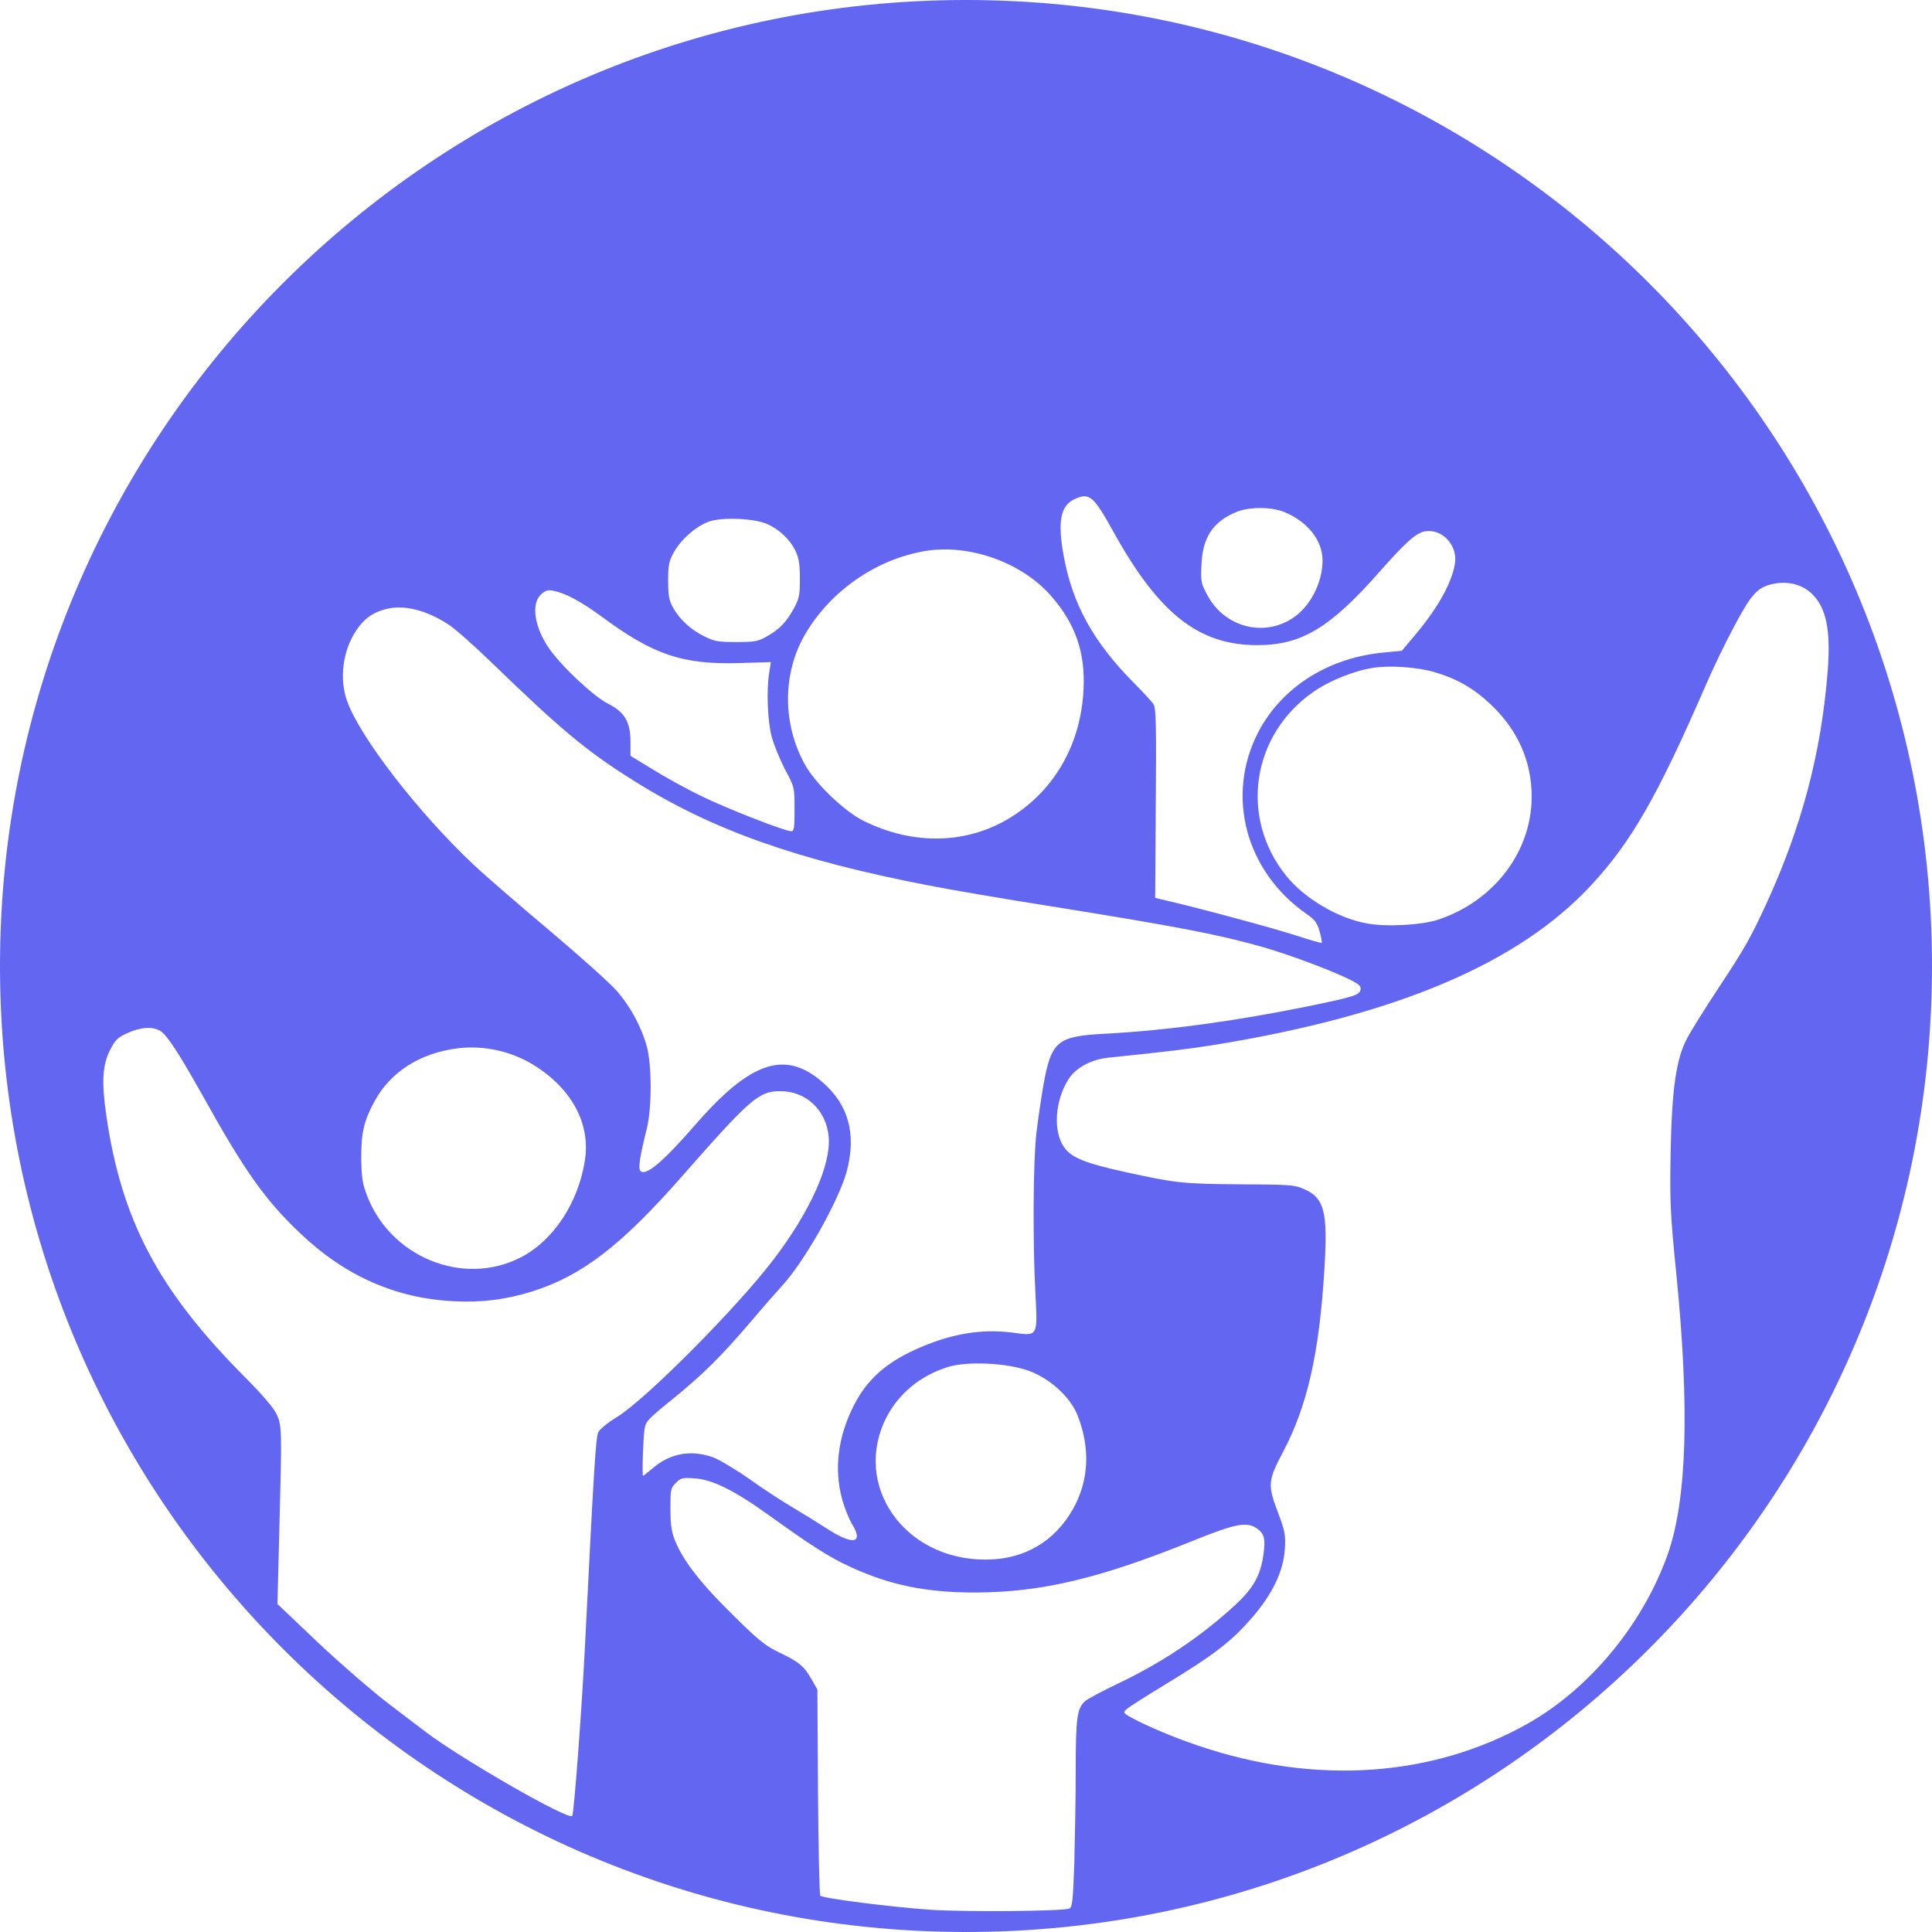 <svg xmlns="http://www.w3.org/2000/svg" xml:space="preserve" fill-rule="evenodd" stroke-linejoin="round" stroke-miterlimit="2" clip-rule="evenodd" viewBox="0 0 600 600">
  <path fill="#6366f1" d="M300 0c165.575 0 300 134.425 300 300 0 165.574-134.425 300-300 300C134.426 600 0 465.573 0 300 0 134.425 134.426 0 300 0Zm250.528 181.357c-4.795 1.089-6.585 3.086-11.954 13.13-2.75 5.145-6.712 13.374-8.822 18.276-14.958 34.431-23.014 48.531-35.543 62.086-22.566 24.386-60.538 40.483-117.24 49.68-8.503 1.332-13.936 1.997-32.667 3.934-5.242.483-10.227 3.146-12.4 6.596-4.284 6.656-4.923 16.216-1.47 21.179 2.3 3.267 6.264 4.902 18.729 7.685 15.981 3.51 18.283 3.751 35.927 3.873 14.255.06 16.812.181 19.241 1.21 6.968 2.784 8.118 6.838 6.968 25.294-1.598 26.081-5.305 42.419-12.913 56.76-4.602 8.714-4.73 10.106-1.599 18.397 2.302 6.111 2.494 7.14 2.238 11.618-.447 6.96-3.9 14.16-10.547 21.724-6.202 7.08-11.635 11.255-26.594 20.332-5.88 3.57-11.314 7.02-11.954 7.625-1.214 1.09-1.214 1.21 1.662 2.784 4.667 2.54 13.105 6.111 20.712 8.653 36.31 12.284 72.748 9.742 102.345-7.02 19.179-10.892 35.608-30.86 43.279-52.464 5.945-16.944 6.84-45.082 2.685-86.957-1.918-19.06-2.046-22.51-1.79-37.517.383-20.15 1.726-29.47 5.178-35.884 1.215-2.3 5.561-9.259 9.717-15.552 8.246-12.466 9.972-15.612 14.766-25.96 11.06-24.084 17.132-47.018 19.114-72.373 1.023-12.828-.447-19.908-5.05-24.205-3.068-2.844-7.416-3.873-12.018-2.904Zm-382.597 3.328c-3.069 2.964-1.918 10.227 2.685 16.823 3.963 5.627 13.871 14.885 18.283 17.064 5.05 2.542 6.903 5.627 6.903 11.74v4.416l6.84 4.176c3.773 2.36 10.485 6.051 14.96 8.23 7.99 3.933 26.145 11.013 28.127 11.013.895 0 1.022-1.028 1.022-6.777 0-6.839 0-6.899-2.94-12.405-1.599-3.026-3.452-7.625-4.156-10.167-1.278-4.901-1.661-14.34-.767-19.908l.512-3.268-9.908.302c-17.58.485-26.594-2.54-42.767-14.523-6.265-4.598-11.25-7.26-14.895-7.927-1.726-.362-2.493-.12-3.9 1.21Zm-25.762 140.873c-11.635 1.452-20.84 7.261-25.827 16.4-3.324 6.17-4.154 9.62-4.154 17.547.063 5.628.32 7.867 1.597 11.256 7.096 19.545 29.982 28.985 47.945 19.726 10.037-5.143 17.772-16.761 19.88-29.892 1.919-11.558-4.026-22.572-16.045-29.954-6.967-4.236-15.342-6.051-23.396-5.083Zm241.576-166.47c-7.095 3.025-10.228 7.806-10.612 16.157-.255 5.507-.192 5.87 1.982 9.864 5.242 9.56 17.133 12.767 26.082 7.02 5.625-3.511 9.589-11.196 9.525-18.216-.064-6.11-4.54-11.8-11.7-14.825-4.026-1.755-11.25-1.755-15.277 0Zm42.83 48.289c-5.817.847-13.871 4.055-18.794 7.564-19.114 13.374-22.886 38.91-8.375 57.003 5.626 7.019 15.982 13.191 25.06 14.826 5.945 1.149 17.004.544 22.119-1.15 17.387-5.749 29.086-21.12 29.086-38.184 0-11.013-4.284-20.695-12.721-28.683-5.498-5.143-10.42-7.927-17.516-10.044-5.306-1.514-13.68-2.119-18.859-1.332ZM39.568 320.837c-3.005 1.332-3.772 2.12-5.37 5.205-2.366 4.659-2.686 9.924-1.215 20.15 4.73 32.859 16.238 54.583 43.342 81.754 5.114 5.142 8.566 9.197 9.524 11.134 1.727 3.63 1.727 4.78.896 36.126l-.576 22.934 12.658 12.041c7.032 6.596 16.94 15.19 22.118 19.122 5.178 3.933 10.292 7.806 11.38 8.654 11.314 8.532 44.108 27.351 45.387 26.02.51-.544 2.94-32.495 3.963-52.949 2.75-54.763 3.324-64.264 4.091-66.14.448-1.028 2.75-2.904 5.881-4.84 9.014-5.567 37.269-34.009 48.584-48.895 11.379-14.946 17.836-29.348 17.132-38.002-.703-8.35-6.967-14.28-15.022-14.28-6.713 0-9.334 2.299-30.748 26.685-18.731 21.3-30.94 30.68-46.347 35.522-8.183 2.541-15.79 3.509-24.484 3.025-17.899-.907-33.625-7.867-47.433-20.998-10.93-10.348-17.324-19.364-30.11-42.359-7.862-13.978-11.25-19.182-13.424-20.574-2.364-1.452-6.2-1.21-10.227.666ZM287.28 171.13c-15.341 2.602-29.533 12.526-37.332 26.02-6.968 12.042-6.968 27.654 0 40.241 3.196 5.87 12.21 14.524 18.155 17.488 15.662 7.806 32.602 7.322 46.154-1.27 13.425-8.472 21.48-22.754 22.246-39.575.576-11.438-2.557-20.393-10.1-28.986-9.077-10.408-25.442-16.217-39.123-13.918Zm-167.422 18.033c-4.09 1.028-6.776 2.965-9.205 6.596-4.22 6.292-5.37 15.128-2.813 22.087 4.091 11.255 21.99 34.431 39.123 50.588 3.388 3.207 14 12.405 23.589 20.453 9.524 8.048 18.986 16.52 20.968 18.82 4.218 4.78 7.67 11.195 9.333 17.185 1.598 5.809 1.598 19.061.063 25.416-2.237 8.956-2.812 12.646-1.98 13.372 1.66 1.635 6.967-2.843 17.131-14.522 17.068-19.607 27.872-23.176 39.443-13.01 8.054 7.02 10.484 16.096 7.48 27.532-2.558 9.38-13.298 28.38-20.394 35.945-1.278 1.392-5.433 6.112-9.27 10.65-9.524 11.135-14.766 16.339-24.483 24.266-7.734 6.233-8.31 6.898-8.694 9.379-.447 3.33-.767 14.402-.447 14.402.128 0 1.47-1.029 2.94-2.3 5.498-4.719 11.891-5.869 18.795-3.449 1.918.727 7.031 3.753 11.25 6.717 4.22 3.026 10.42 7.08 13.745 9.017 3.324 1.997 7.863 4.78 10.1 6.233 8.375 5.506 11.89 4.901 7.991-1.392-.895-1.513-2.301-4.962-3.004-7.625-2.557-9.38-1.28-19.424 3.707-29.167 3.9-7.684 9.717-12.95 18.667-17.065 10.93-5.021 20.648-6.716 30.493-5.445 8.054 1.089 7.863 1.452 7.159-12.405-.83-15.613-.704-40.725.32-49.56.51-4.175 1.47-10.892 2.173-14.886 2.493-13.736 4.219-15.189 19.37-15.976 19.05-1.028 39.953-3.873 62.648-8.472 14.638-3.025 16.172-3.51 16.492-5.264.128-1.15-.575-1.754-4.41-3.57-5.946-2.845-18.475-7.444-25.827-9.56-13.807-3.935-26.402-6.355-66.355-12.77-14.256-2.238-31.196-5.143-37.588-6.413-40.785-7.867-67.059-17.186-91.223-32.314-14.767-9.199-22.885-15.976-44.685-37.094-5.178-5.023-11.123-10.288-13.168-11.619-7.032-4.538-13.872-6.232-19.434-4.78Zm213.705-34.07c-4.219 1.998-5.178 7.02-3.196 17.67 2.748 15.008 9.27 26.687 21.734 39.274 2.878 2.904 5.69 5.93 6.202 6.777.703 1.271.831 7.08.639 30.801l-.192 29.227 3.58.847c11.123 2.602 33.497 8.653 40.145 10.833 4.284 1.39 7.863 2.42 7.991 2.3.128-.183-.128-1.695-.64-3.511-.767-2.723-1.406-3.63-4.027-5.447-18.986-13.19-25.25-36.79-15.022-56.518 7.352-14.038 21.927-23.236 39.443-24.75l5.113-.483 3.836-4.54c7.223-8.531 11.634-16.337 12.658-22.449.958-5.748-3.9-11.013-9.334-10.106-2.749.545-5.818 3.208-14.255 12.768-15.215 17.247-24.1 22.572-37.781 22.572-18.219 0-30.557-9.743-44.684-35.219-6.265-11.315-7.48-12.284-12.21-10.045Zm-113.404 6.9c-3.9 1.331-8.63 5.507-10.804 9.379-1.598 2.844-1.854 3.994-1.854 8.956 0 4.72.32 6.233 1.535 8.411 2.045 3.63 5.497 6.838 9.715 8.896 3.133 1.573 4.284 1.754 9.91 1.754 5.69 0 6.712-.18 9.397-1.694 3.963-2.179 6.2-4.538 8.502-8.775 1.662-3.085 1.854-4.175 1.854-9.198 0-4.416-.32-6.413-1.343-8.592-1.79-3.691-5.178-6.838-9.013-8.472-4.028-1.694-13.872-2.118-17.9-.666ZM209.866 460.56c-1.598 1.574-1.662 2.119-1.662 8.109.064 5.204.32 7.2 1.599 10.166 2.3 5.567 7.223 12.042 14.958 19.849 10.42 10.468 12.53 12.283 17.644 14.704 5.817 2.783 7.35 4.114 9.652 8.169l1.79 3.146.192 31.77c.128 17.488.448 32.01.703 32.253.895.846 21.991 3.51 34.073 4.357 10.931.726 40.976.484 43.278-.364.895-.302 1.15-2.54 1.534-13.796.192-7.383.448-20.453.448-28.986 0-16.338.383-19.424 2.94-21.663.767-.666 5.306-3.086 10.1-5.385 13.873-6.596 25.763-14.585 36.502-24.448 5.562-5.144 7.8-9.138 8.694-15.249.767-5.083.383-6.777-1.726-8.35-3.26-2.421-6.712-1.755-20.328 3.75-28.96 11.68-46.859 15.916-67.442 15.976-15.343 0-26.53-2.3-38.932-8.048-6.455-2.964-12.081-6.596-25.378-16.157-10.547-7.564-17.388-10.952-22.95-11.255-3.643-.242-4.155-.121-5.69 1.452Zm84.447-36.005c-8.503 2.662-15.215 8.23-19.05 15.673-10.612 20.937 5.433 44.114 30.684 44.114 11.954.06 21.544-5.507 27.296-15.733 4.923-8.775 5.434-18.82 1.407-29.047-2.238-5.748-8.694-11.557-15.343-13.917-6.84-2.42-19.049-2.965-24.994-1.09Z"/>
</svg>
